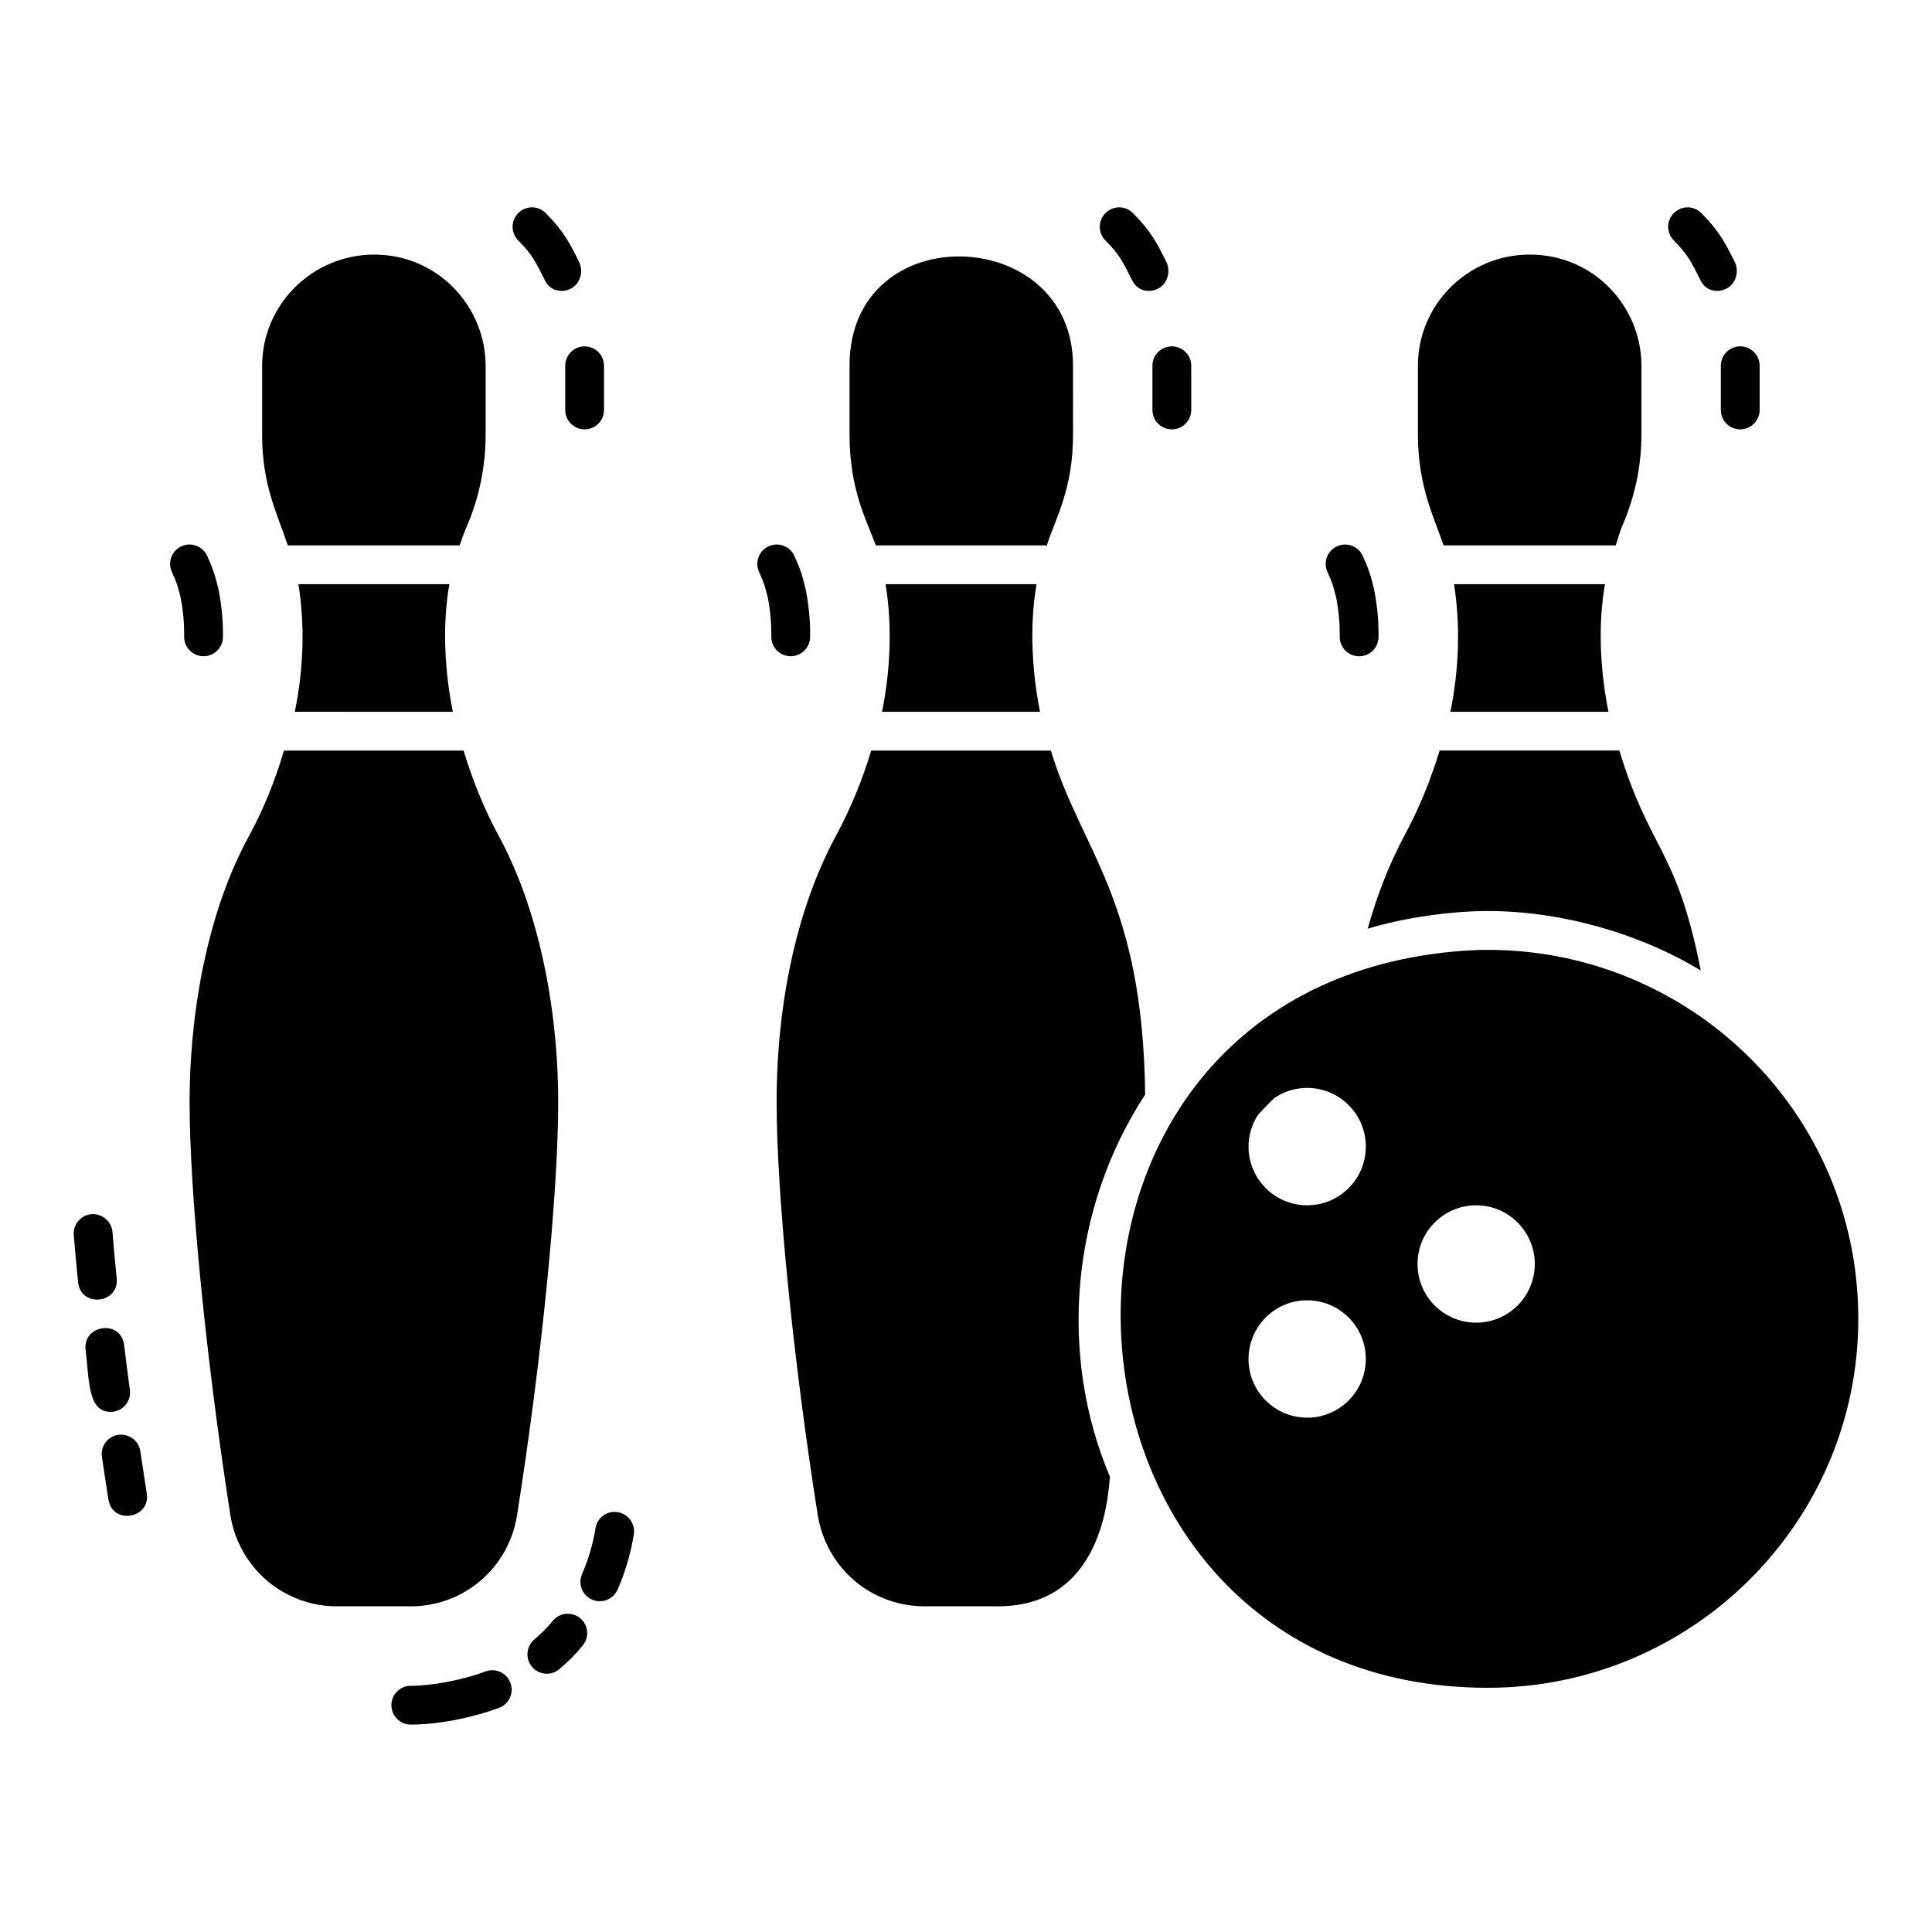 <?xml version="1.0" encoding="UTF-8"?>
<!-- Uploaded to: ICON Repo, www.svgrepo.com, Generator: ICON Repo Mixer Tools -->
<svg fill="#000000" width="800px" height="800px" version="1.1" viewBox="144 144 512 512" xmlns="http://www.w3.org/2000/svg">
 <g>
  <path d="m197.94 317.91c2.844 0 5.141-2.301 5.141-5.141v-1.16c0-3.531-0.363-7.168-1.176-11.445l-0.668-2.606c-0.25-0.988-0.629-2.152-1.199-3.641l-1.098-2.523c-1.137-2.594-4.168-3.805-6.766-2.66-2.602 1.137-3.797 4.16-2.66 6.766l1.008 2.305c0.32 0.844 0.586 1.625 0.758 2.301l0.598 2.285c0.621 3.32 0.922 6.336 0.922 9.223v1.16c0 2.84 2.301 5.137 5.141 5.137z"/>
  <path d="m174.93 482.76c-0.426-4.219-0.805-8.312-1.129-12.289-0.234-2.832-2.797-4.898-5.547-4.699-2.832 0.23-4.934 2.711-4.703 5.543 0.336 4.035 0.723 8.195 1.148 12.473 0.684 6.828 10.906 5.75 10.23-1.027z"/>
  <path d="m178.42 512.34c-0.645-4.777-0.98-7.301-1.52-11.859-0.84-6.93-11.004-5.418-10.211 1.223 0.992 8.305 0.594 16.457 6.633 16.457 3.125 0 5.512-2.75 5.098-5.82z"/>
  <path d="m175.35 524.23c-2.805 0.41-4.75 3.031-4.34 5.832 0.543 3.715 1.121 7.492 1.719 11.305 1.078 6.832 11.203 5.09 10.16-1.586-0.598-3.797-1.164-7.531-1.707-11.207-0.414-2.809-2.938-4.656-5.832-4.344z"/>
  <path d="m272.64 586.96c-5.938 2.231-14.074 3.797-19.773 3.797-2.844 0-5.141 2.301-5.141 5.141 0 2.844 2.301 5.141 5.141 5.141 7.023 0 16.207-1.746 23.402-4.457 2.656-0.996 4-3.965 2.996-6.617-0.996-2.672-3.965-4.027-6.625-3.004z"/>
  <path d="m290.48 573.54c-1.727 2.129-2.887 3.203-4.941 4.992-2.137 1.879-2.356 5.121-0.488 7.262 1.016 1.164 2.441 1.758 3.871 1.758 1.199 0 2.41-0.422 3.383-1.266 2.559-2.238 4.055-3.676 6.156-6.254 1.785-2.199 1.457-5.441-0.75-7.231-2.199-1.781-5.434-1.457-7.231 0.738z"/>
  <path d="m307.72 544.75c-2.805-0.523-5.449 1.434-5.902 4.246-0.688 4.227-1.887 8.312-3.566 12.148-1.141 2.602 0.047 5.633 2.644 6.766 0.672 0.289 1.371 0.434 2.059 0.434 1.984 0 3.871-1.145 4.715-3.082 2.023-4.617 3.469-9.539 4.297-14.621 0.461-2.797-1.441-5.438-4.246-5.891z"/>
  <path d="m293.79 240.93v11.715c0 2.844 2.301 5.141 5.141 5.141 2.844 0 5.141-2.301 5.141-5.141v-11.715c0-2.844-2.301-5.141-5.141-5.141-2.844 0-5.141 2.297-5.141 5.141z"/>
  <path d="m288.48 218.43c0.875 1.742 2.539 2.66 4.316 2.66 0.824 0 1.668-0.195 2.465-0.598 2.539-1.27 3.449-4.59 2.18-7.129-2.57-5.141-3.984-7.977-8.785-12.863-2.004-2.047-5.258-2.059-7.269-0.07-2.027 1.992-2.059 5.246-0.07 7.269 3.672 3.734 4.488 5.383 7.164 10.73z"/>
  <path d="m449.41 240.93v11.715c0 2.844 2.301 5.141 5.141 5.141 2.844 0 5.141-2.301 5.141-5.141v-11.715c0-2.844-2.301-5.141-5.141-5.141-2.84 0-5.141 2.297-5.141 5.141z"/>
  <path d="m444.1 218.43c0.875 1.742 2.539 2.66 4.324 2.66 0.82 0 1.66-0.195 2.461-0.594 2.539-1.27 3.453-4.594 2.184-7.133-2.574-5.141-3.992-7.977-8.801-12.867-1.992-2.035-5.246-2.062-7.269-0.062-2.023 1.988-2.055 5.246-0.062 7.269 3.672 3.731 4.496 5.379 7.164 10.727z"/>
  <path d="m496.76 297.81c0.32 0.844 0.586 1.625 0.758 2.301l0.594 2.281c0.629 3.348 0.93 6.367 0.93 9.227v1.16c0 2.844 2.301 5.141 5.141 5.141 2.844 0 5.141-2.301 5.141-5.141v-1.16c0-3.5-0.363-7.133-1.176-11.445l-0.668-2.606c-0.25-0.988-0.629-2.152-1.199-3.641l-1.098-2.523c-1.137-2.594-4.168-3.805-6.766-2.66-2.602 1.137-3.797 4.16-2.66 6.766z"/>
  <path d="m600.04 240.93v11.715c0 2.844 2.301 5.141 5.141 5.141 2.844 0 5.141-2.301 5.141-5.141v-11.715c0-2.844-2.301-5.141-5.141-5.141-2.844 0-5.141 2.297-5.141 5.141z"/>
  <path d="m594.73 218.43c0.875 1.742 2.539 2.66 4.324 2.66 0.82 0 1.66-0.195 2.461-0.594 2.539-1.27 3.453-4.594 2.184-7.133-2.574-5.141-3.992-7.977-8.801-12.867-1.988-2.035-5.242-2.062-7.269-0.062-2.023 1.988-2.055 5.246-0.062 7.269 3.668 3.731 4.492 5.379 7.164 10.727z"/>
  <path d="m265.8 288.54c0.57-1.723 1.223-3.488 1.984-5.223 3.246-7.606 4.91-15.75 4.91-24.137v-18.199c0-15.852-12.746-29.512-29.512-29.512-16.387 0-29.715 13.238-29.715 29.512v18.301c0 13.242 3.957 20.727 6.805 29.258z"/>
  <path d="m276.3 365.78c-4.047-7.434-7.098-15.125-9.445-22.867h-47.609c-2.199 7.531-5.238 15.262-9.383 22.879-9.926 18.133-15.617 43.805-15.617 70.438 0 23.953 4.359 67.973 10.84 109.53 1.527 9.148 7.387 17.039 15.668 21.047 3.859 1.887 8.164 2.883 12.461 2.883h19.641c14.023 0 25.855-10.082 28.141-23.969 6.535-41.27 10.93-85.285 10.93-109.49-0.004-26.453-5.699-52.129-15.625-70.453z"/>
  <path d="m264.01 332.63c-2.176-10.715-2.844-23.039-0.918-33.812l-40.008-0.004c1.676 10.305 1.477 21.984-0.949 33.812z"/>
  <path d="m353.55 317.91c2.844 0 5.141-2.301 5.141-5.141v-1.16c0-3.531-0.363-7.168-1.176-11.445l-0.668-2.606c-0.25-0.988-0.629-2.152-1.199-3.641l-1.098-2.523c-1.137-2.594-4.148-3.805-6.766-2.66-2.602 1.137-3.797 4.16-2.66 6.766l1.008 2.305c0.32 0.844 0.586 1.625 0.758 2.301l0.598 2.285c0.621 3.32 0.922 6.336 0.922 9.223v1.16c0 2.84 2.301 5.137 5.141 5.137z"/>
  <path d="m570.26 332.63c-2.152-10.609-2.863-22.941-0.922-33.812h-40.012c1.691 10.395 1.387 22.438-0.949 33.812z"/>
  <path d="m419.62 332.63c-2.027-9.984-2.906-22.676-0.918-33.812h-40.008c1.82 11.18 1.246 23.117-0.949 33.812z"/>
  <path d="m538.28 385.43c19.867 0 40.551 6.125 56.445 15.766-6.449-32.707-13.41-31.402-21.574-58.289h-47.641c-2.301 7.578-5.367 15.277-9.445 22.773-3.93 7.394-7.152 15.59-9.613 24.441 10.176-3.106 22.637-4.691 31.828-4.691z"/>
  <path d="m421.42 288.54c2.371-7.387 6.945-14.902 6.945-29.359l-0.004-18.305c0-37.543-59.223-39.562-59.223 0v18.406c0 14.852 4.801 23.125 6.953 29.258z"/>
  <path d="m447.48 434.07c-0.613-52.164-17.137-64.828-24.977-91.16h-47.621c-2.305 7.59-5.371 15.281-9.445 22.773-10.07 18.68-15.625 43.703-15.625 70.441 0 24.266 4.391 68.324 10.934 109.62 1.531 9.156 7.391 17.051 15.668 21.055 3.867 1.887 8.172 2.883 12.465 2.883h19.641c29.395 0 29.176-33.199 29.656-34.25-13.707-32.262-10.477-71.109 9.305-101.36z"/>
  <path d="m572.19 288.54c0.57-1.781 1.078-3.633 1.758-5.246 3.356-7.762 5.047-15.859 5.047-24.113v-18.305c0-15.43-12.402-29.406-29.617-29.406-16.328 0-29.609 13.188-29.609 29.406v18.406c0 13.598 4.301 21.91 6.805 29.258z"/>
  <path d="m538.28 395.72c-3.043 0-6.039 0.184-9.012 0.453-124.08 11.438-113.98 195.11 9.012 195.11 54.141 0 98.188-43.867 98.188-97.789 0-54.719-44.594-97.773-98.188-97.773zm-59.512 41.945c-0.465 0.527-0.914 1.07-1.328 1.664 0.391-0.598 0.859-1.133 1.328-1.664zm11.645 82.031c-8.582 0-15.539-6.961-15.539-15.551 0-8.59 6.957-15.551 15.539-15.551 8.582 0 15.539 6.961 15.539 15.551 0.004 8.59-6.957 15.551-15.539 15.551zm0-56.281c-8.582 0-15.539-6.961-15.539-15.551 0-3.109 0.934-5.988 2.504-8.418 1.387-1.484 2.769-2.969 4.352-4.453-0.906 0.605-1.711 1.289-2.445 2.039 2.824-2.906 6.758-4.723 11.129-4.723 8.582 0 15.539 6.961 15.539 15.551 0.004 8.594-6.957 15.555-15.539 15.555zm44.785 31.105c-8.582 0-15.539-6.961-15.539-15.551s6.957-15.551 15.539-15.551c8.582 0 15.539 6.961 15.539 15.551 0 8.586-6.957 15.551-15.539 15.551z"/>
 </g>
</svg>